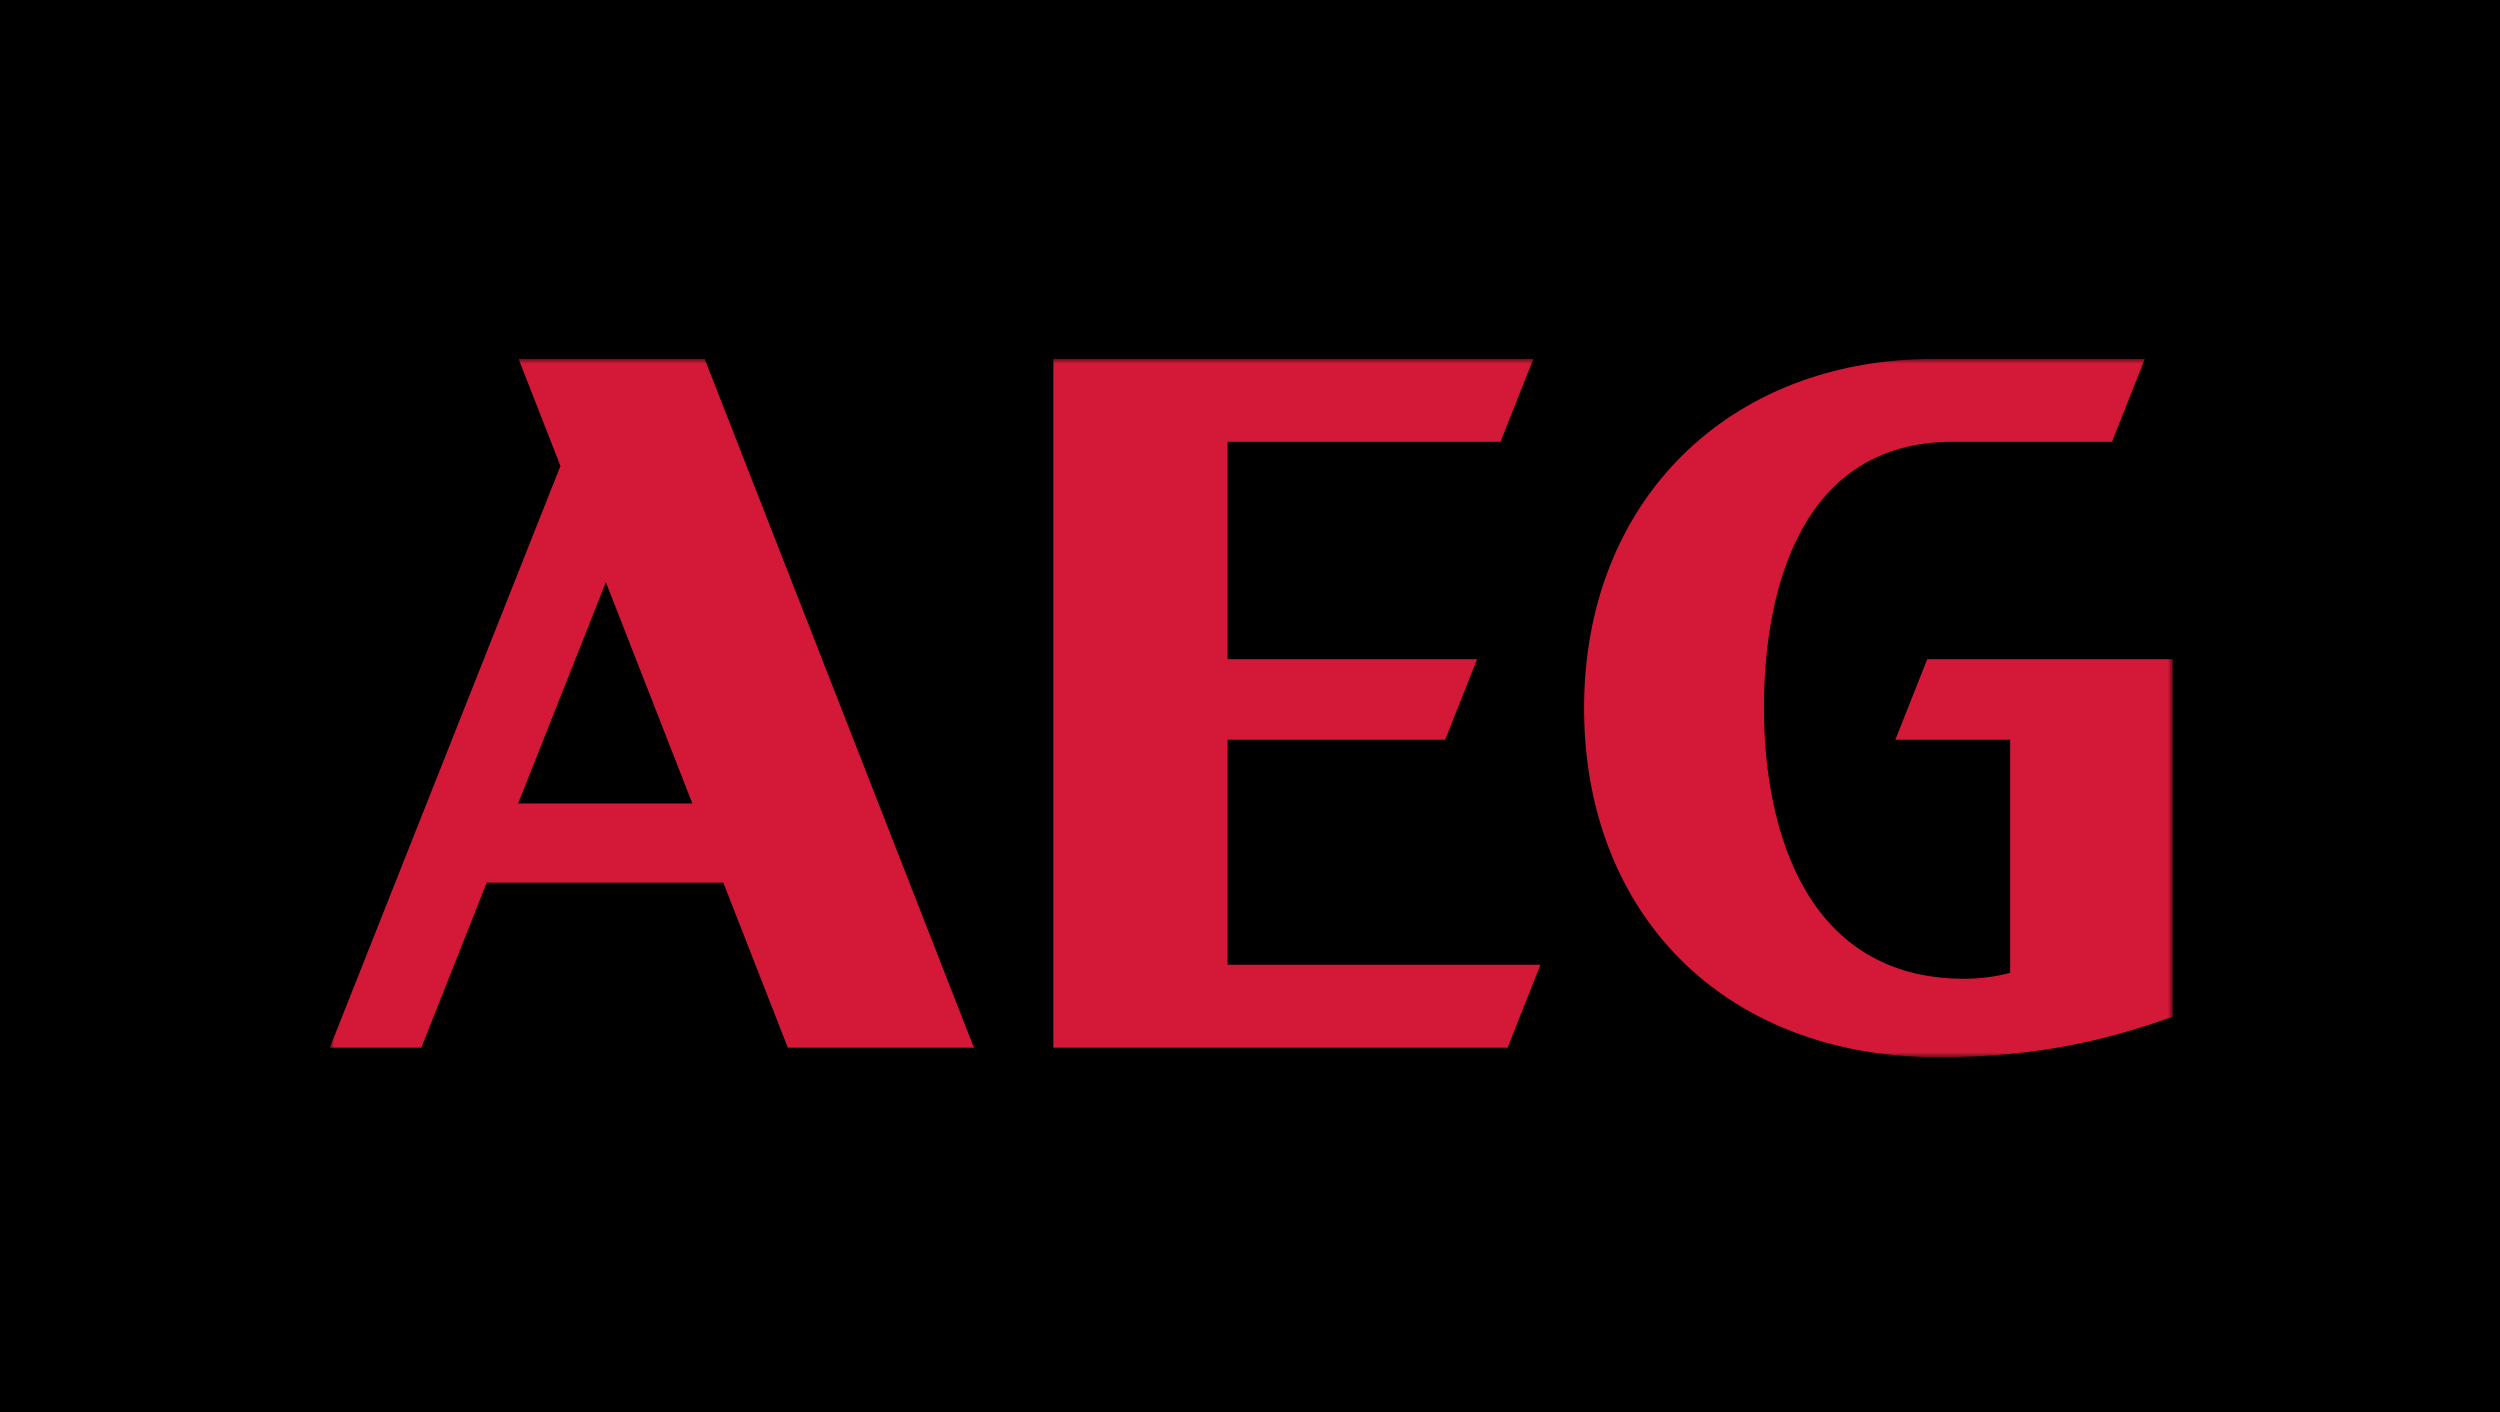 <?xml version="1.0" encoding="UTF-8"?>
<svg width="257.745px" height="145.6px" viewBox="0 0 257.745 145.6" version="1.1" xmlns="http://www.w3.org/2000/svg" xmlns:xlink="http://www.w3.org/1999/xlink">
    <title>Group 5</title>
    <defs>
        <polygon id="path-1" points="0 72 0 0 190 0 190 72"></polygon>
    </defs>
    <g id="AEG-Brand-pages" stroke="none" stroke-width="1" fill="none" fill-rule="evenodd">
        <g id="AEG-Cooking-Page-|-1600-1400" transform="translate(-674, -681)">
            <g id="Navigation" transform="translate(3, 681)">
                <g id="Group-5" transform="translate(671, 0)">
                    <rect id="Rectangle" fill="#000000" x="0" y="0" width="257.745" height="145.6"></rect>
                    <g id="AEG_Logo_Red_CMYK" transform="translate(34, 37)">
                        <g id="g16-Clipped" transform="translate(95, 36) scale(-1, 1) rotate(-180) translate(-95, -36) translate(0, 0)">
                            <mask id="mask-2" fill="white">
                                <use xlink:href="#path-1"></use>
                            </mask>
                            <g id="path20"></g>
                            <g id="g16" mask="url(#mask-2)" fill="#D31937" fill-rule="nonzero">
                                <path d="M19.417,26.165 L28.463,48.979 L37.381,26.165 L19.417,26.165 Z M19.464,72 L23.78,60.958 L0,0.986 L9.433,0.986 L16.18,18.002 L40.572,18.002 L47.223,0.986 L66.41,0.986 L38.649,72 L19.464,72" id="path22"></path>
                                <polyline id="path24" points="92.562 32.738 114.993 32.738 118.283 41.036 92.562 41.036 92.562 63.45 120.694 63.45 124.084 72 74.599 72 74.599 0.986 121.426 0.986 124.817 9.537 92.562 9.537 92.562 32.738"></polyline>
                                <path d="M161.405,32.738 L173.244,32.738 L173.244,8.708 C171.827,8.32 170.205,8.09 168.488,8.091 C152.528,8.091 147.859,22.9 147.859,36 C147.859,48.568 151.865,63.45 167.294,63.45 L183.737,63.45 L187.127,72 L165.363,72 C144.232,72 129.316,57.381 129.316,36 C129.316,14.884 143.642,0 165.855,0 C176.921,0 184.095,2.111 190,4.174 L190,41.036 L164.694,41.036 L161.405,32.738" id="path26"></path>
                            </g>
                        </g>
                    </g>
                </g>
            </g>
        </g>
    </g>
</svg>